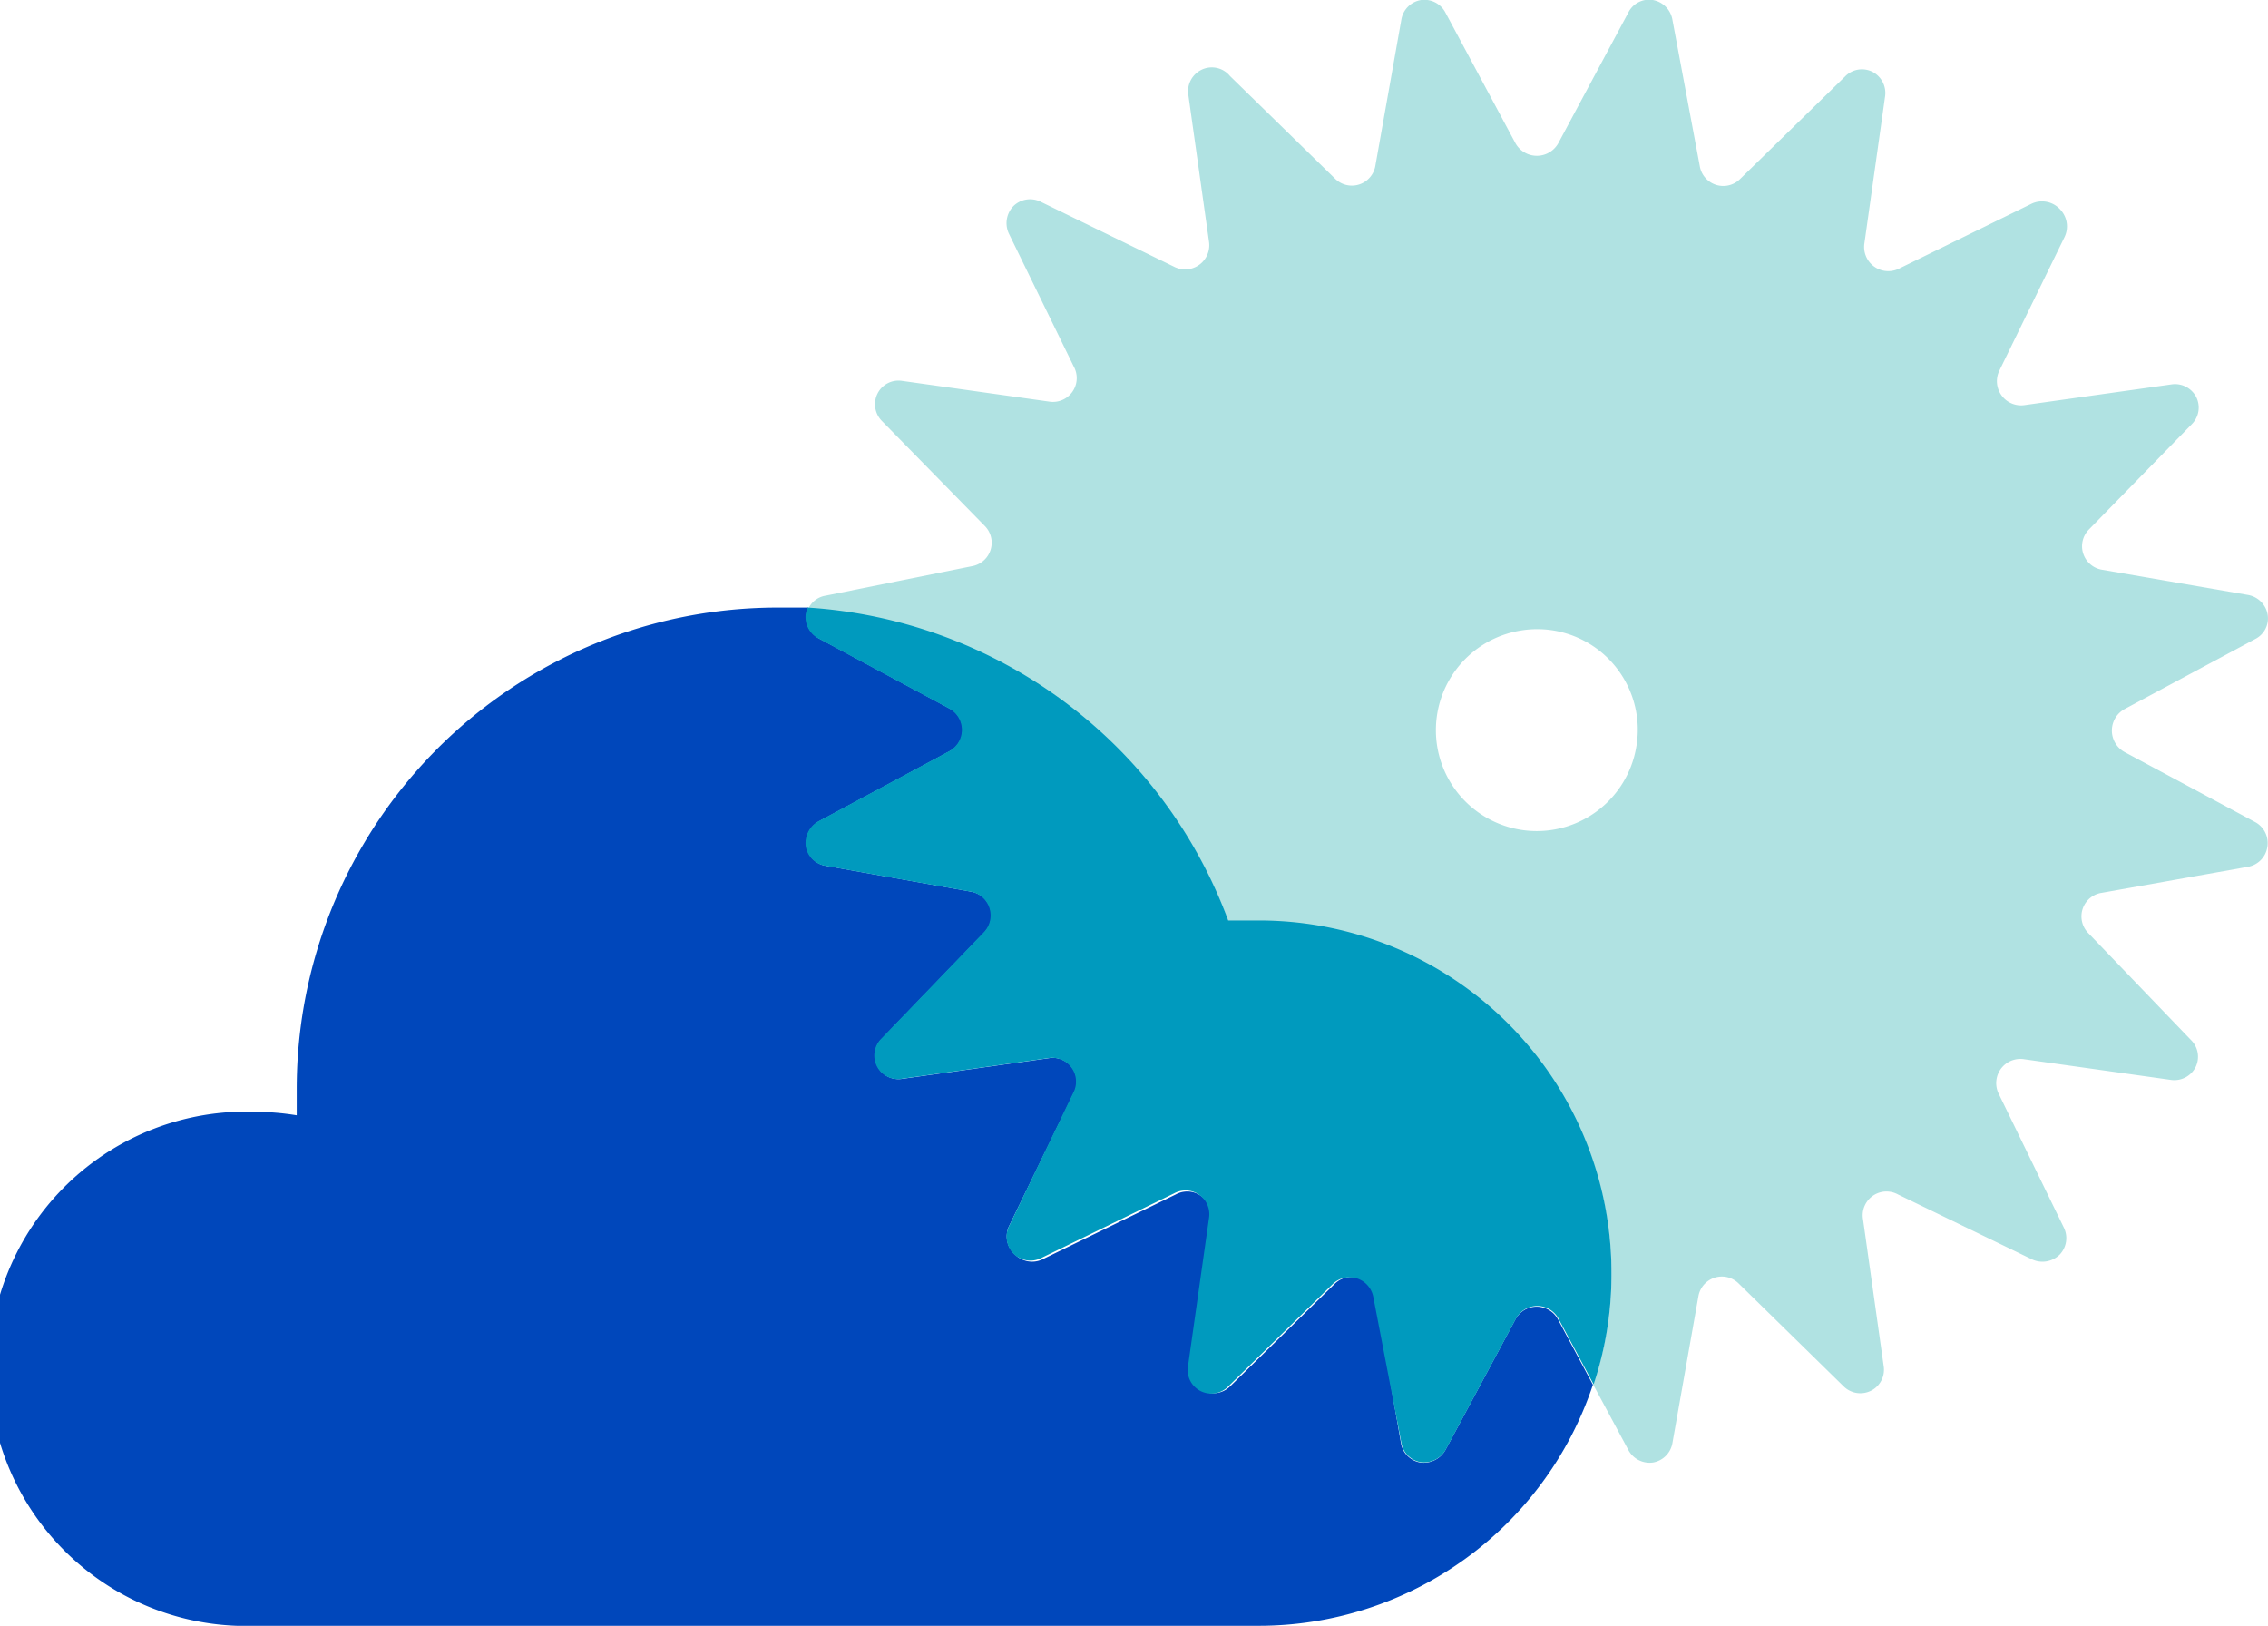 <svg id="Layer_1" data-name="Layer 1" xmlns="http://www.w3.org/2000/svg" viewBox="0 0 64.74 46.4"><defs><style>.cls-1{fill:none;}.cls-2{fill:#0047bb;}.cls-3{fill:#b0e2e2;}.cls-4{fill:#009abe;}</style></defs><path class="cls-1" d="M43.38,18a2.88,2.88,0,1,0,3.32,3.32A2.87,2.87,0,0,0,43.38,18Z"/><path class="cls-2" d="M43.26,37.65l-2,3.73a.71.71,0,0,1-.71.36h0a.67.67,0,0,1-.56-.56L39.26,37a.69.69,0,0,0-1.15-.37l-3,2.94a.68.68,0,0,1-.78.12h0a.67.67,0,0,1-.36-.7l.59-4.19a.68.68,0,0,0-1-.71l-3.8,1.85a.69.69,0,0,1-.78-.13h0A.69.69,0,0,1,28.8,35l1.85-3.8a.68.68,0,0,0-.71-1l-4.19.59a.67.67,0,0,1-.7-.36h0a.68.68,0,0,1,.12-.78l2.94-3.05a.69.69,0,0,0-.37-1.15l-4.16-.74a.67.67,0,0,1-.56-.56h0a.71.71,0,0,1,.36-.71l3.73-2a.69.69,0,0,0,0-1.22l-3.73-2a.69.69,0,0,1-.36-.7v0a.64.64,0,0,1,.06-.18c-.29,0-.58,0-.87,0A13.73,13.73,0,0,0,8.47,31.07c0,.26,0,.51,0,.76a7.7,7.7,0,0,0-1.17-.1,7.34,7.34,0,1,0,0,14.67H35.93a10.06,10.06,0,0,0,9.54-6.88l-1-1.87A.69.69,0,0,0,43.26,37.65Z"/><path class="cls-3" d="M64.37,23.46l-3.73-2a.7.7,0,0,1,0-1.22l3.73-2a.66.66,0,0,0,.36-.7v0a.69.69,0,0,0-.56-.56L60,16.26a.68.68,0,0,1-.37-1.15l2.93-3a.67.67,0,0,0,.13-.78h0a.68.68,0,0,0-.7-.36l-4.19.59a.69.69,0,0,1-.72-1l1.85-3.79a.7.7,0,0,0-.12-.79h0A.7.7,0,0,0,58,5.81L54.22,7.66a.69.69,0,0,1-1-.72l.59-4.19a.68.68,0,0,0-.36-.7h0a.67.67,0,0,0-.78.13l-3,2.93a.68.68,0,0,1-1.15-.37L47.74.57A.69.69,0,0,0,47.18,0h0a.66.66,0,0,0-.7.36l-2,3.73a.7.7,0,0,1-1.22,0l-2-3.73A.68.68,0,0,0,40.57,0h0A.68.68,0,0,0,40,.57l-.74,4.16a.68.68,0,0,1-1.15.37l-3-2.93A.67.67,0,0,0,34.28,2h0a.68.68,0,0,0-.36.7l.59,4.19a.69.69,0,0,1-1,.72l-3.8-1.85a.68.68,0,0,0-.78.12h0a.7.7,0,0,0-.13.79l1.85,3.79a.68.68,0,0,1-.71,1l-4.19-.59a.67.67,0,0,0-.7.36h0a.68.68,0,0,0,.12.78l2.94,3a.68.68,0,0,1-.37,1.15L23.57,17a.66.66,0,0,0-.5.38,13.73,13.73,0,0,1,12,8.93c.29,0,.58,0,.87,0A10.06,10.06,0,0,1,46,36.33a9.88,9.88,0,0,1-.52,3.19l1,1.86a.69.69,0,0,0,.7.36h0a.68.68,0,0,0,.56-.56L48.48,37a.68.68,0,0,1,1.15-.37l3,2.94a.68.68,0,0,0,.78.12h0a.67.67,0,0,0,.36-.7l-.59-4.19a.68.68,0,0,1,1-.71L58,35.94a.7.7,0,0,0,.79-.13h0a.68.68,0,0,0,.12-.78l-1.85-3.8a.69.69,0,0,1,.72-1l4.19.59a.68.68,0,0,0,.7-.36h0a.67.67,0,0,0-.13-.78l-2.93-3.05A.68.68,0,0,1,60,25.48l4.16-.74a.68.68,0,0,0,.56-.56h0A.68.68,0,0,0,64.37,23.46ZM46.7,21.36A2.88,2.88,0,1,1,43.38,18,2.87,2.87,0,0,1,46.7,21.36Z"/><path class="cls-4" d="M35.93,26.27c-.29,0-.58,0-.87,0a13.73,13.73,0,0,0-12-8.93.64.64,0,0,0-.06.18v0a.69.69,0,0,0,.36.7l3.73,2a.69.69,0,0,1,0,1.22l-3.73,2a.71.71,0,0,0-.36.71h0a.67.67,0,0,0,.56.56l4.16.74a.69.69,0,0,1,.37,1.15l-2.94,3.05a.68.68,0,0,0-.12.78h0a.67.67,0,0,0,.7.36l4.19-.59a.68.68,0,0,1,.71,1L28.8,35a.69.69,0,0,0,.13.78h0a.69.69,0,0,0,.78.13l3.8-1.85a.68.68,0,0,1,1,.71L33.91,39a.67.67,0,0,0,.36.7h0a.68.68,0,0,0,.78-.12l3-2.94a.69.69,0,0,1,1.15.37L40,41.17a.67.67,0,0,0,.56.56h0a.71.71,0,0,0,.71-.36l2-3.73a.69.69,0,0,1,1.22,0l1,1.87A9.88,9.88,0,0,0,46,36.33,10.06,10.06,0,0,0,35.93,26.27Z"/></svg>